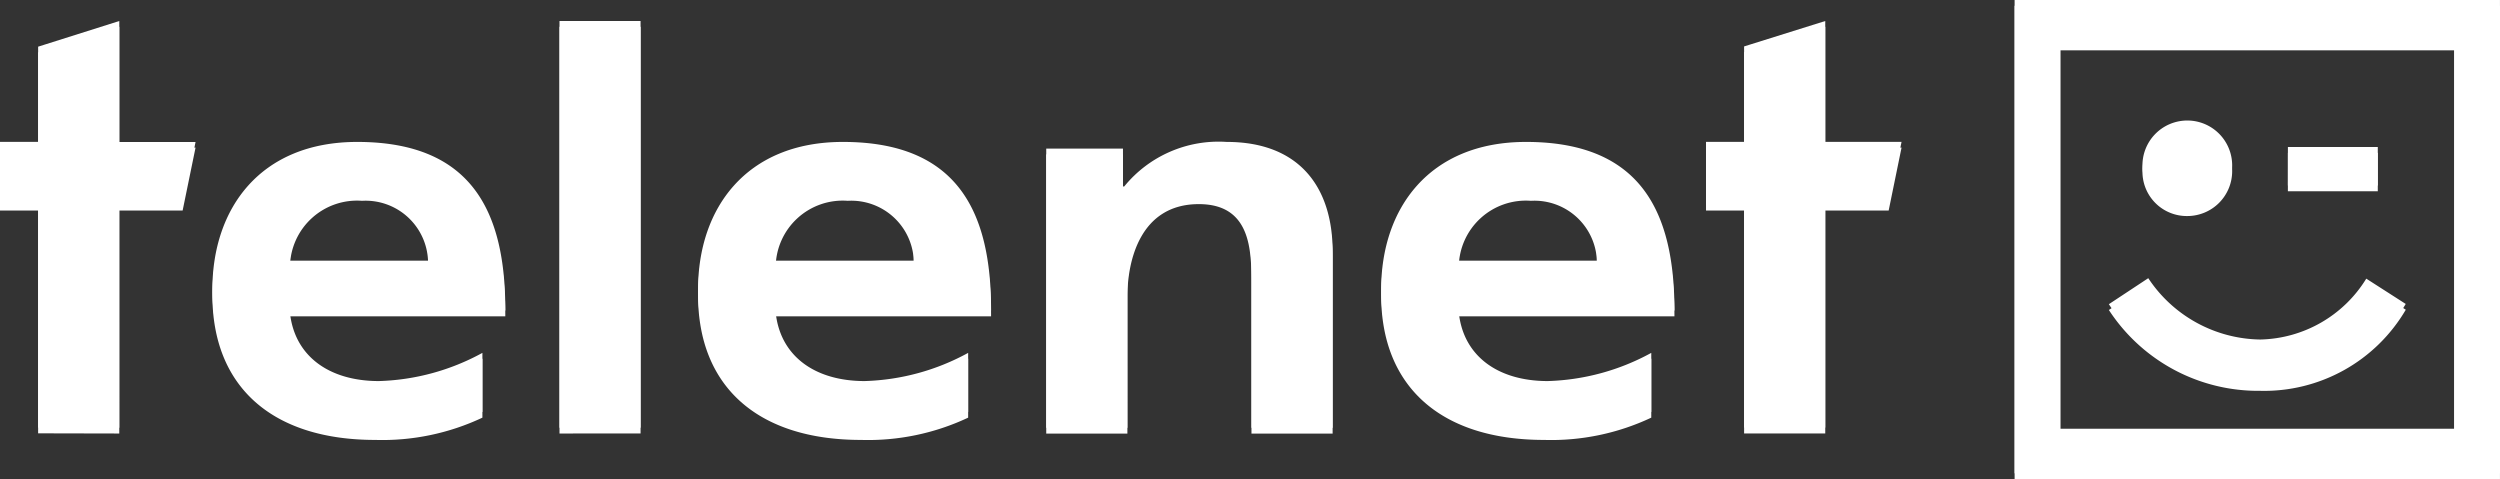 <svg id="telenet" xmlns="http://www.w3.org/2000/svg" width="112.224" height="21.507" viewBox="0 0 112.224 21.507">
  <rect x="0" y="0" width="112.224" height="21.507" fill="#333333" stroke="none"/>
  <path id="Path_172" data-name="Path 172" d="M31.269,87.552c-4.353,0-6.5,2.991-6.5,6.617,0,4.117,2.688,6.5,7.311,6.5a10.533,10.533,0,0,0,4.81-1V97.021a10.268,10.268,0,0,1-4.649,1.266c-2.256,0-3.833-1.145-4-3.166h9.677C37.928,90.737,36.459,87.552,31.269,87.552Zm-3.018,5.331a3.012,3.012,0,0,1,3.234-2.947,2.806,2.806,0,0,1,2.963,2.947Zm12.1,7.5V82.124H43.99v18.255ZM53.071,87.552c-4.348,0-6.5,2.991-6.5,6.617,0,4.117,2.693,6.5,7.314,6.5a10.533,10.533,0,0,0,4.81-1V97.021a10.269,10.269,0,0,1-4.648,1.266c-2.255,0-3.834-1.145-4-3.166h9.677C59.732,90.737,58.263,87.552,53.071,87.552Zm-3.016,5.331a3.011,3.011,0,0,1,3.233-2.947,2.808,2.808,0,0,1,2.965,2.947ZM70.3,87.552a5.463,5.463,0,0,0-4.6,2h-.055v-1.7H62.2v12.533h3.643V94.244c0-1.607.569-4.159,3.206-4.159,2.337,0,2.364,2.064,2.364,3.6v6.7h3.643V92.467C75.057,89.649,73.617,87.552,70.3,87.552Zm13.435,0c-4.348,0-6.5,2.991-6.5,6.617,0,4.117,2.691,6.5,7.314,6.5a10.532,10.532,0,0,0,4.811-1V97.021a10.272,10.272,0,0,1-4.649,1.266c-2.256,0-3.833-1.145-4-3.166H90.4C90.4,90.737,88.929,87.552,83.737,87.552Zm-3.016,5.331a3.013,3.013,0,0,1,3.237-2.947,2.805,2.805,0,0,1,2.961,2.947ZM20.59,82.124l-3.643,1.152v4.272H15.235v2.827h1.711v10l3.643.008v-10h2.844l.58-2.827H20.59Zm80,5.424H97.17V82.124l-3.643,1.141v4.283h-1.71v2.827h1.71v10H97.17v-10h2.846l.579-2.827Zm25.838-6.367H105.67v21.247h21.788V81.181Zm-1.026,2v17.246H107.722V83.181Z" transform="translate(-15.235 -81.181)" fill="#fff" fill-rule="evenodd"/>
  <path id="Path_173" data-name="Path 173" d="M151.928,97.284l1.769-1.168a6.13,6.13,0,0,0,5.028,2.754,5.725,5.725,0,0,0,4.758-2.733l1.771,1.136a7.37,7.37,0,0,1-6.542,3.64A8,8,0,0,1,151.928,97.284Zm1.508-6.177a2.014,2.014,0,1,1,2.014,1.96A1.989,1.989,0,0,1,153.436,91.107Zm6.529-.878H164v1.727h-4.036Z" transform="translate(-57.262 -83.629)" fill="#fff" fill-rule="evenodd"/>
  <path id="Path_174" data-name="Path 174" d="M31.269,88.346c-4.353,0-6.5,2.991-6.5,6.617,0,4.116,2.688,6.5,7.311,6.5a10.533,10.533,0,0,0,4.81-1V97.815a10.266,10.266,0,0,1-4.649,1.265c-2.256,0-3.833-1.144-4-3.165h9.677C37.928,91.53,36.459,88.346,31.269,88.346Zm-3.018,5.329a3.012,3.012,0,0,1,3.234-2.946,2.806,2.806,0,0,1,2.963,2.946Zm12.1,7.5V82.917H43.99v18.255ZM53.071,88.346c-4.348,0-6.5,2.991-6.5,6.617,0,4.116,2.693,6.5,7.314,6.5a10.533,10.533,0,0,0,4.81-1V97.815a10.268,10.268,0,0,1-4.648,1.265c-2.255,0-3.834-1.144-4-3.165h9.677C59.732,91.53,58.263,88.346,53.071,88.346Zm-3.016,5.329a3.011,3.011,0,0,1,3.233-2.946,2.808,2.808,0,0,1,2.965,2.946ZM70.3,88.346a5.463,5.463,0,0,0-4.6,2h-.055v-1.7H62.2v12.533h3.643V95.037c0-1.608.569-4.159,3.206-4.159,2.337,0,2.364,2.063,2.364,3.6v6.7h3.643V93.259C75.057,90.442,73.617,88.346,70.3,88.346Zm13.435,0c-4.348,0-6.5,2.991-6.5,6.617,0,4.116,2.691,6.5,7.314,6.5a10.532,10.532,0,0,0,4.811-1V97.815a10.271,10.271,0,0,1-4.649,1.265c-2.256,0-3.833-1.144-4-3.165H90.4C90.4,91.53,88.929,88.346,83.737,88.346Zm-3.016,5.329a3.013,3.013,0,0,1,3.237-2.946,2.805,2.805,0,0,1,2.961,2.946ZM20.59,82.917l-3.643,1.152V88.34H15.235v2.827h1.711v10l3.643.008V91.167h2.844l.58-2.827H20.59Zm80,5.423H97.17V82.917l-3.643,1.141V88.34h-1.71v2.827h1.71v10.005H97.17V91.167h2.846l.579-2.827Z" transform="translate(-15.235 -81.715)" fill="#fff" fill-rule="evenodd"/>
  <path id="Path_175" data-name="Path 175" d="M166.581,81.555H145.819V102.8h21.788V81.555Zm-1.026,2V100.8H147.87V83.556Z" transform="translate(-55.384 -81.296)" fill="#fff" fill-rule="evenodd"/>
  <path id="Path_176" data-name="Path 176" d="M151.928,97.659,153.7,96.49a6.127,6.127,0,0,0,5.028,2.754,5.722,5.722,0,0,0,4.758-2.733l1.771,1.136a7.37,7.37,0,0,1-6.542,3.641A8,8,0,0,1,151.928,97.659Zm1.508-6.177a2.014,2.014,0,1,1,2.014,1.96A1.99,1.99,0,0,1,153.436,91.481Zm6.529-.877H164V92.33h-4.036Z" transform="translate(-57.262 -83.744)" fill="#fff" fill-rule="evenodd"/>
</svg>
